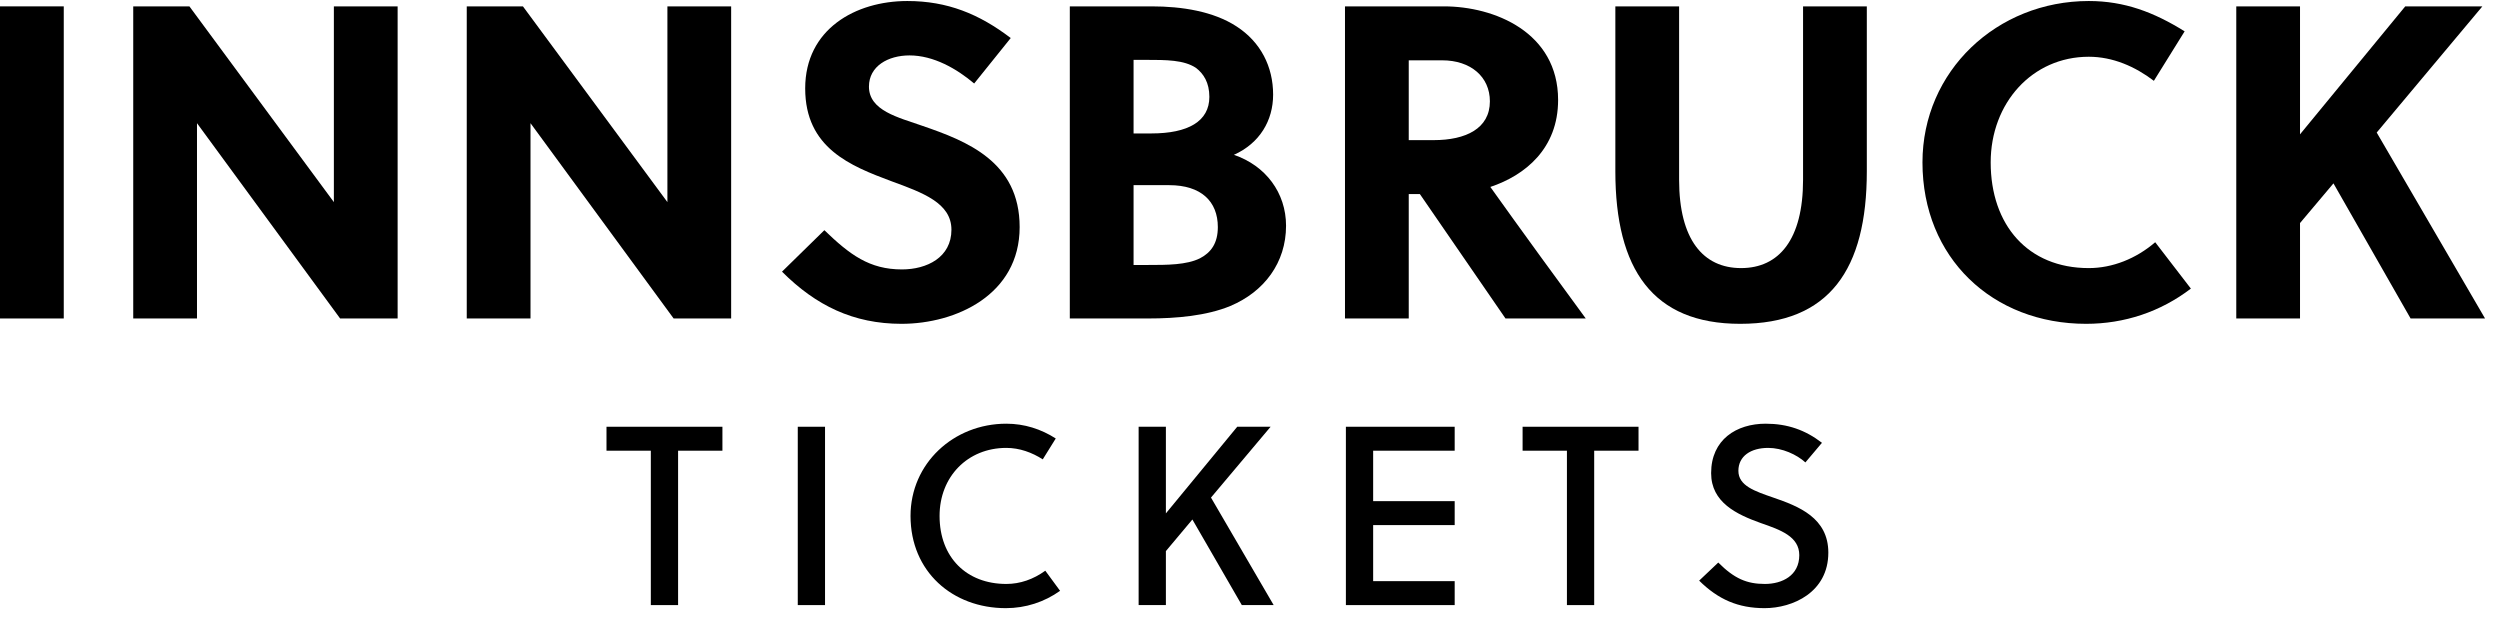 <svg width="157" height="39" viewBox="0 0 157 39" fill="none" xmlns="http://www.w3.org/2000/svg">
<path d="M4.004 20V0.4H0V20H4.004Z" fill="black"/>
<path d="M24.971 20V0.4H20.967V12.692L11.895 0.4H8.367V20H12.371V7.736L21.359 20H24.971Z" fill="black"/>
<path d="M45.916 20V0.4H41.913V12.692L32.84 0.4H29.312V20H33.316V7.736L42.304 20H45.916Z" fill="black"/>
<path d="M61.178 5.244L63.474 2.388C61.486 0.876 59.498 0.064 56.978 0.064C53.73 0.064 50.566 1.828 50.566 5.552C50.566 9.304 53.422 10.424 55.97 11.376C57.958 12.104 59.75 12.748 59.75 14.428C59.75 16.164 58.21 16.92 56.642 16.92C54.598 16.92 53.366 15.996 51.77 14.456L49.11 17.06C51.238 19.188 53.59 20.336 56.614 20.336C60.03 20.336 64.034 18.516 64.034 14.26C64.034 10.144 60.702 8.856 57.93 7.904C56.418 7.372 54.57 6.952 54.57 5.44C54.57 4.152 55.774 3.48 57.118 3.48C58.63 3.48 60.086 4.32 61.178 5.244Z" fill="black"/>
<path d="M67.184 0.4V20H72.112C73.876 20 75.78 19.832 77.264 19.216C79.392 18.32 80.764 16.5 80.764 14.176C80.764 12.104 79.476 10.396 77.488 9.724C79.112 8.996 79.952 7.568 79.952 5.944C79.952 4.18 79.168 2.64 77.656 1.66C76.2 0.708 74.212 0.4 72.336 0.4H67.184ZM71.188 11.628H73.428C75.416 11.628 76.48 12.636 76.48 14.26C76.48 15.268 76.06 15.856 75.36 16.22C74.52 16.64 73.288 16.64 72.112 16.64H71.188V11.628ZM71.188 3.76H71.972C73.232 3.76 74.352 3.76 75.108 4.264C75.584 4.628 75.948 5.188 75.948 6.084C75.948 7.624 74.604 8.38 72.308 8.38H71.188V3.76Z" fill="black"/>
<path d="M84.465 0.4V20H88.469V12.188H89.169L94.545 20H99.585C98.241 18.18 95.329 14.176 93.593 11.74C95.777 11.012 97.849 9.332 97.849 6.28C97.849 2.024 93.845 0.4 90.681 0.4H84.465ZM88.469 3.788H90.569C92.361 3.788 93.565 4.824 93.565 6.364C93.565 8.072 92.053 8.8 90.037 8.8H88.469V3.788Z" fill="black"/>
<path d="M117.236 0.4H113.232V11.292C113.232 15.044 111.72 16.836 109.34 16.836C106.96 16.836 105.448 15.044 105.448 11.292V0.4H101.444V10.76C101.444 16.92 103.796 20.336 109.284 20.336C114.884 20.336 117.236 16.92 117.236 10.76V0.4Z" fill="black"/>
<path d="M125.015 10.2C125.015 6.476 127.619 3.564 131.175 3.564C132.687 3.564 134.087 4.18 135.263 5.076L137.195 1.968C135.263 0.764 133.415 0.064 131.175 0.064C125.407 0.064 120.731 4.46 120.731 10.2C120.731 16.192 125.127 20.336 131.007 20.336C133.415 20.336 135.683 19.58 137.587 18.124L135.347 15.212C134.143 16.248 132.659 16.836 131.175 16.836C127.339 16.836 125.015 14.12 125.015 10.2Z" fill="black"/>
<path d="M155.893 0.4H151.049L144.441 8.436V0.4H140.438V20H144.441V14.008L146.541 11.516L151.385 20H156.061L149.257 8.324L155.893 0.4Z" fill="black"/>
<path d="M45.368 28.304V26.8H38.088V28.304H40.872V38H42.584V28.304H45.368Z" fill="black"/>
<path d="M51.812 38V26.8H50.1V38H51.812Z" fill="black"/>
<path d="M59.005 32.4C59.005 29.936 60.765 28.128 63.197 28.128C64.029 28.128 64.813 28.416 65.485 28.848L66.301 27.536C65.373 26.944 64.333 26.608 63.197 26.608C59.885 26.608 57.181 29.104 57.181 32.4C57.181 35.904 59.821 38.192 63.165 38.192C64.413 38.192 65.581 37.808 66.573 37.104L65.645 35.84C64.893 36.384 64.061 36.672 63.197 36.672C60.701 36.672 59.005 35.008 59.005 32.4Z" fill="black"/>
<path d="M79.794 26.8H77.698L73.218 32.24V26.8H71.506V38H73.218V34.608L74.882 32.624L77.986 38H79.986L76.05 31.248L79.794 26.8Z" fill="black"/>
<path d="M91.354 38V36.496H86.234V32.976H91.354V31.472H86.234V28.304H91.354V26.8H84.522V38H91.354Z" fill="black"/>
<path d="M102.899 28.304V26.8H95.619V28.304H98.403V38H100.115V28.304H102.899Z" fill="black"/>
<path d="M113.379 29.04L114.419 27.808C113.379 27.008 112.259 26.608 110.883 26.608C109.059 26.608 107.459 27.6 107.459 29.712C107.459 31.552 109.059 32.304 110.579 32.848C111.827 33.28 112.995 33.696 112.995 34.864C112.995 36.144 111.923 36.672 110.835 36.672C109.699 36.672 108.915 36.336 107.907 35.328L106.707 36.464C107.907 37.648 109.155 38.192 110.819 38.192C112.579 38.192 114.819 37.2 114.819 34.704C114.819 32.512 112.947 31.792 111.363 31.248C110.211 30.848 109.171 30.512 109.171 29.568C109.171 28.64 109.955 28.128 111.043 28.128C111.923 28.128 112.835 28.544 113.379 29.04Z" fill="black"/>
</svg>
